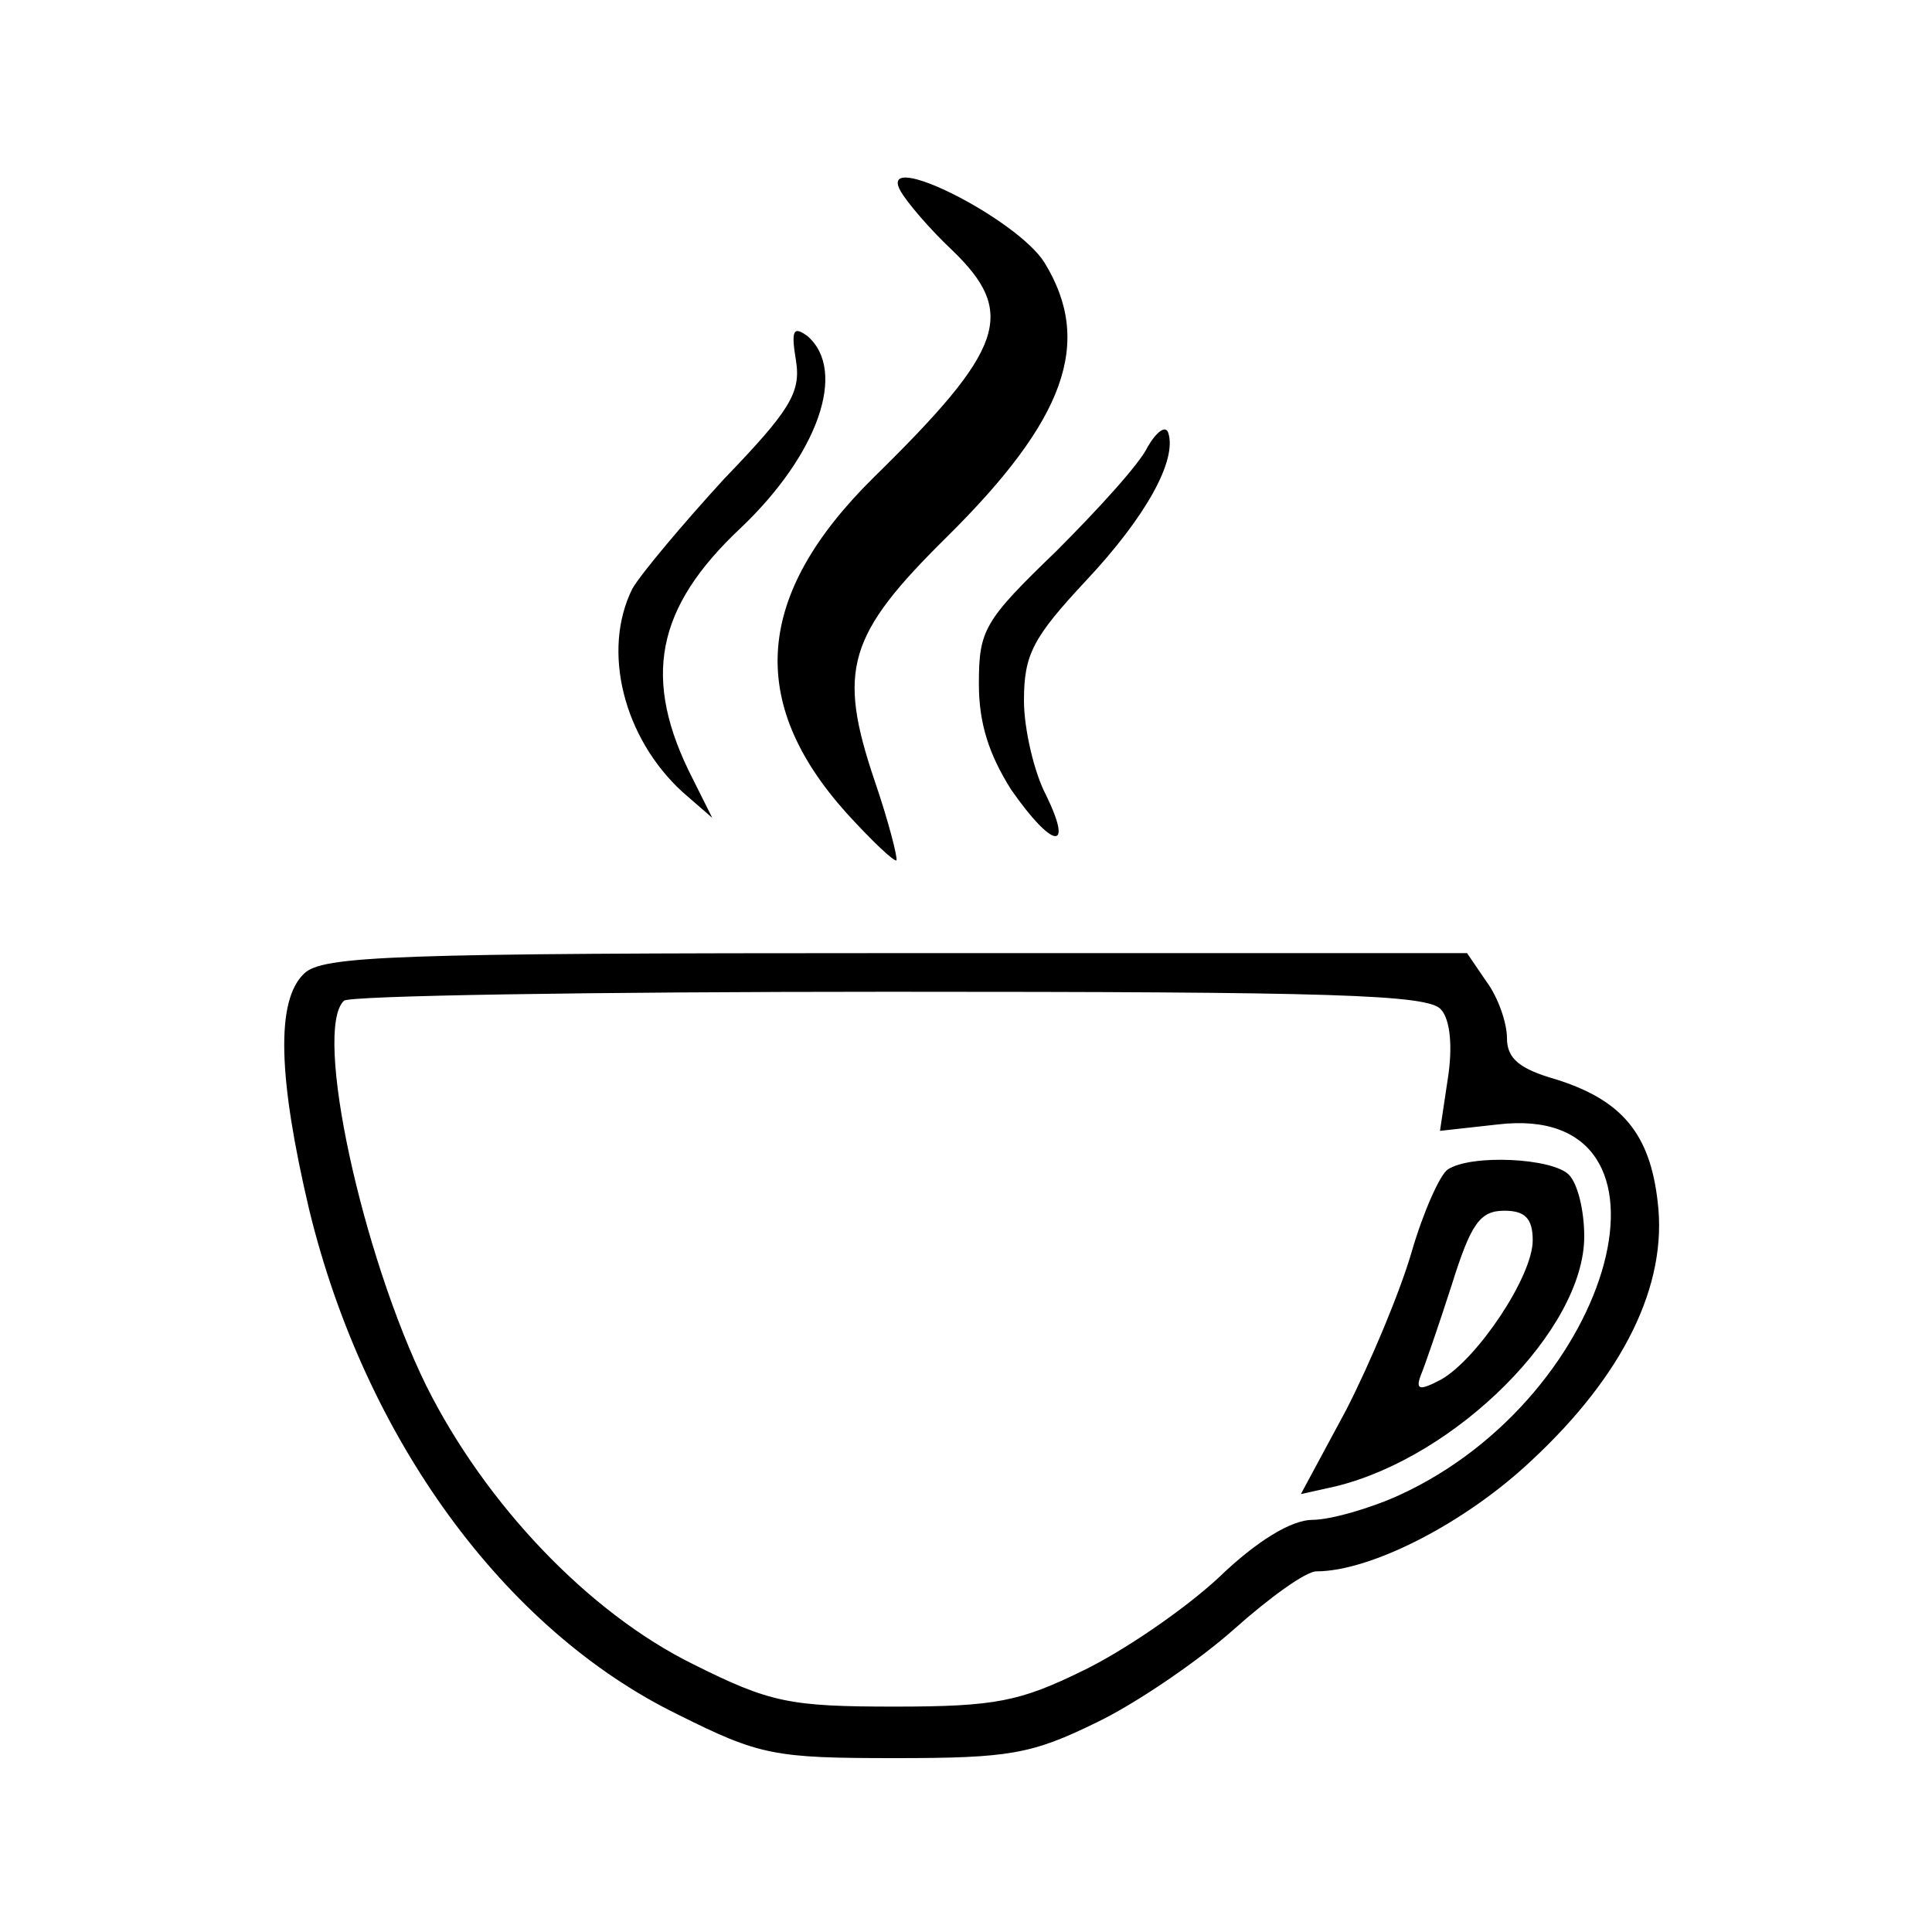 <?xml version="1.0" standalone="no"?>
<!DOCTYPE svg PUBLIC "-//W3C//DTD SVG 20010904//EN"
 "http://www.w3.org/TR/2001/REC-SVG-20010904/DTD/svg10.dtd">
<svg version="1.0" xmlns="http://www.w3.org/2000/svg"
 width="150pt" height="150pt" viewBox="0 0 150 150"
 preserveAspectRatio="xMidYMid meet">
<g transform="translate(0,150) scale(0.1,-0.1)"
fill="#000000" stroke="none">
<path d="M699 1352 c5 -9 23 -30 40 -46 51 -49 41 -77 -61 -177 -92 -91 -98
-174 -21 -260 20 -22 37 -38 39 -37 1 2 -6 30 -17 62 -29 86 -21 113 56 189
92 91 114 151 76 213 -21 34 -130 89 -112 56z"/>
<path d="M618 1220 c4 -25 -5 -39 -56 -92 -32 -35 -64 -73 -71 -85 -24 -48 -7
-116 39 -158 l23 -20 -15 30 c-40 78 -29 133 37 195 60 57 83 122 52 149 -11
8 -13 5 -9 -19z"/>
<path d="M891 1153 c-6 -13 -39 -49 -71 -81 -56 -54 -60 -61 -60 -103 0 -31 8
-55 25 -82 32 -46 49 -49 27 -4 -9 17 -17 51 -17 73 0 36 7 49 48 93 47 50 71
94 64 115 -2 6 -9 1 -16 -11z"/>
<path d="M236 744 c-22 -21 -20 -81 4 -183 43 -177 151 -326 286 -392 64 -32
75 -34 169 -34 89 0 106 3 157 28 31 15 79 48 106 72 28 25 56 45 64 45 42 0
115 37 167 86 71 66 106 136 98 201 -6 53 -28 79 -79 95 -28 8 -38 16 -38 32
0 12 -7 32 -16 44 l-15 22 -444 0 c-390 0 -445 -2 -459 -16z m883 -28 c7 -8 9
-29 5 -54 l-6 -40 45 5 c153 18 92 -211 -77 -288 -22 -10 -53 -19 -67 -19 -16
0 -43 -16 -73 -45 -27 -25 -74 -57 -105 -72 -49 -24 -68 -28 -146 -28 -82 0
-97 3 -157 33 -81 40 -161 124 -207 216 -50 102 -88 276 -64 299 3 4 194 7
423 7 344 0 420 -2 429 -14z"/>
<path d="M1124 592 c-6 -4 -19 -33 -28 -64 -9 -31 -32 -86 -51 -123 l-35 -65
27 6 c94 23 193 122 193 194 0 20 -5 41 -12 48 -13 13 -76 16 -94 4z m66 -55
c0 -28 -43 -92 -71 -108 -17 -9 -20 -8 -16 3 3 7 14 39 24 70 15 48 22 58 41
58 16 0 22 -6 22 -23z"/>
</g>
</svg>
